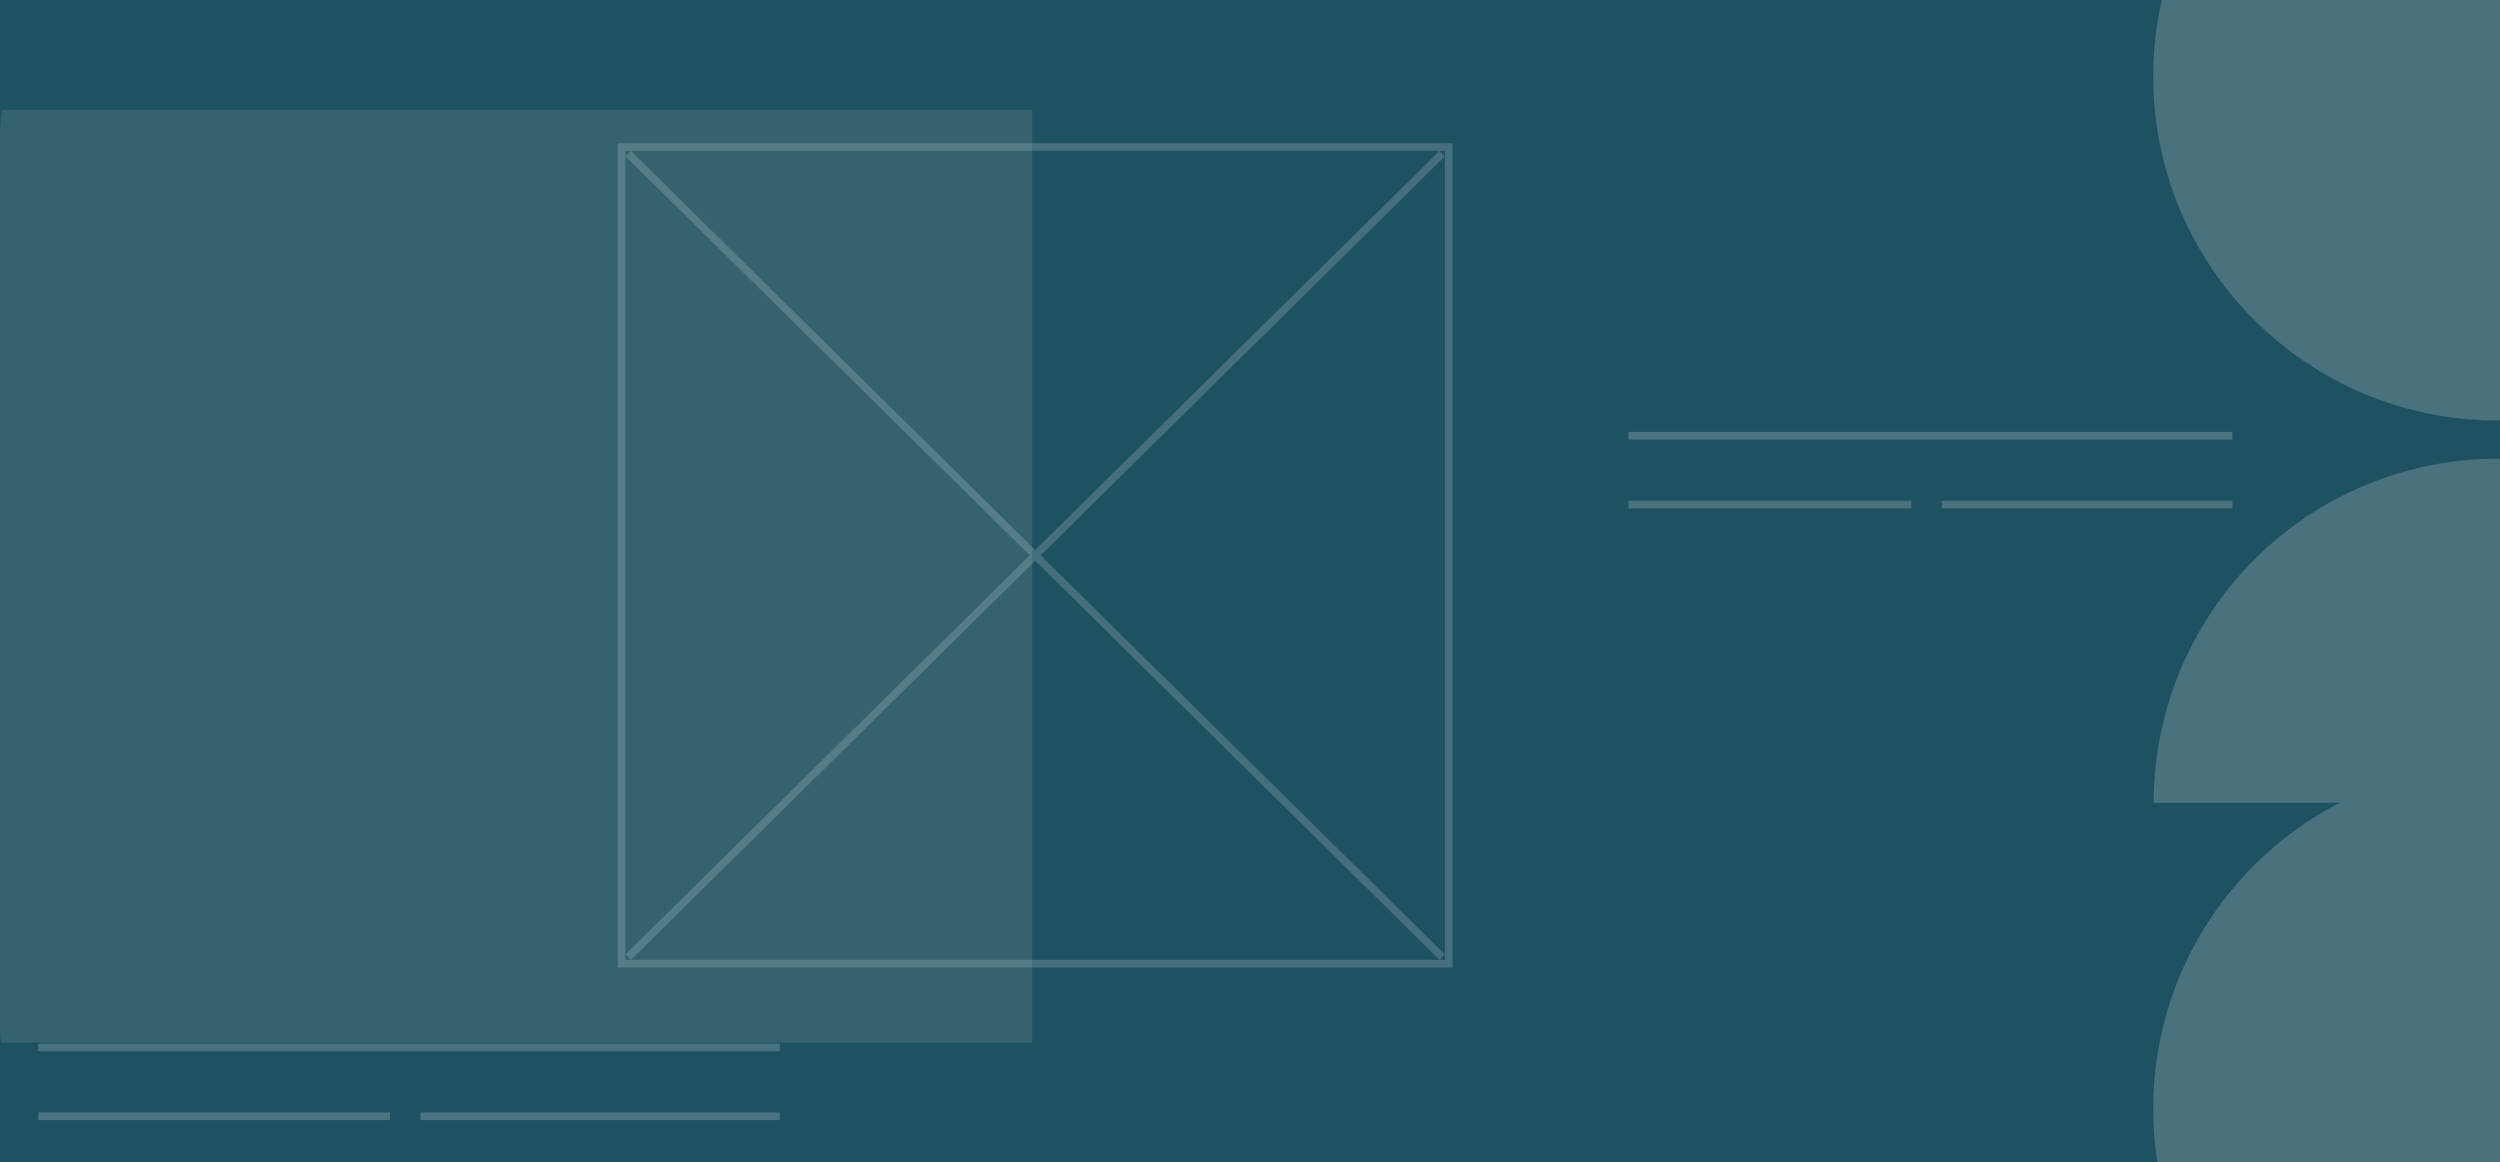 <?xml version="1.0" encoding="utf-8"?>
<svg xmlns="http://www.w3.org/2000/svg" width="327" height="152" viewBox="0 0 327 152" fill="none">
<g clip-path="url(#clip0_9839_46248)">
<rect width="327" height="152" fill="#1F5261"/>
<g clip-path="url(#clip1_9839_46248)">
<path d="M0 17.431C0 7.804 7.804 0 17.431 0H327V152H17.431C7.804 152 0 144.196 0 134.569V17.431Z" fill="#1F5261"/>
<ellipse cx="45" cy="45" rx="45" ry="45" transform="matrix(2.5601e-07 1 1 -2.5601e-07 281.648 -35)" fill="#49727E"/>
<g opacity="0.2" filter="url(#filter0_d_9839_46248)">
<path d="M281.702 100.008C281.702 94.097 282.865 88.245 285.125 82.784C287.386 77.323 290.698 72.362 294.874 68.183C299.05 64.003 304.008 60.688 309.465 58.426C314.921 56.164 320.769 55 326.675 55C332.581 55 338.429 56.164 343.885 58.426C349.342 60.688 354.299 64.003 358.475 68.183C362.652 72.362 365.964 77.323 368.224 82.784C370.484 88.245 371.648 94.097 371.648 100.008L326.675 100.008L281.702 100.008Z" fill="#F0F0F0"/>
</g>
<ellipse cx="45" cy="45" rx="45" ry="45" transform="matrix(2.5601e-07 1 1 -2.5601e-07 281.648 100.008)" fill="#49727E"/>
<g opacity="0.1" filter="url(#filter1_d_9839_46248)">
<rect width="136" height="122" transform="matrix(-1 0 0 1 135 10.002)" fill="#F0F0F0"/>
</g>
<path d="M5 137.002H102" stroke="#49727E"/>
<path d="M213 57H292" stroke="#49727E"/>
<path d="M54.999 146.002L102 146.002" stroke="#49727E"/>
<path d="M254 66L292 66" stroke="#49727E"/>
<path d="M5 146.002L50.999 146.002" stroke="#49727E"/>
<path d="M213 66L250 66" stroke="#49727E"/>
<g opacity="0.17">
<rect x="81.309" y="19.227" width="108.191" height="106.826" stroke="white"/>
<path d="M188.636 20.092L82.175 125.188" stroke="white"/>
<path d="M82.174 20.092L188.635 125.188" stroke="white"/>
</g>
</g>
</g>
<defs>
<filter id="filter0_d_9839_46248" x="276.702" y="55" width="99.945" height="55.008" filterUnits="userSpaceOnUse" color-interpolation-filters="sRGB">
<feFlood flood-opacity="0" result="BackgroundImageFix"/>
<feColorMatrix in="SourceAlpha" type="matrix" values="0 0 0 0 0 0 0 0 0 0 0 0 0 0 0 0 0 0 127 0" result="hardAlpha"/>
<feOffset dy="5"/>
<feGaussianBlur stdDeviation="2.5"/>
<feComposite in2="hardAlpha" operator="out"/>
<feColorMatrix type="matrix" values="0 0 0 0 0 0 0 0 0 0 0 0 0 0 0 0 0 0 0.25 0"/>
<feBlend mode="normal" in2="BackgroundImageFix" result="effect1_dropShadow_9839_46248"/>
<feBlend mode="normal" in="SourceGraphic" in2="effect1_dropShadow_9839_46248" result="shape"/>
</filter>
<filter id="filter1_d_9839_46248" x="-5.358" y="10.002" width="144.715" height="130.715" filterUnits="userSpaceOnUse" color-interpolation-filters="sRGB">
<feFlood flood-opacity="0" result="BackgroundImageFix"/>
<feColorMatrix in="SourceAlpha" type="matrix" values="0 0 0 0 0 0 0 0 0 0 0 0 0 0 0 0 0 0 127 0" result="hardAlpha"/>
<feOffset dy="4.358"/>
<feGaussianBlur stdDeviation="2.179"/>
<feComposite in2="hardAlpha" operator="out"/>
<feColorMatrix type="matrix" values="0 0 0 0 0 0 0 0 0 0 0 0 0 0 0 0 0 0 0.25 0"/>
<feBlend mode="normal" in2="BackgroundImageFix" result="effect1_dropShadow_9839_46248"/>
<feBlend mode="normal" in="SourceGraphic" in2="effect1_dropShadow_9839_46248" result="shape"/>
</filter>
<clipPath id="clip0_9839_46248">
<rect width="327" height="152" fill="white"/>
</clipPath>
<clipPath id="clip1_9839_46248">
<path d="M0 17.431C0 7.804 7.804 0 17.431 0H327V152H17.431C7.804 152 0 144.196 0 134.569V17.431Z" fill="white"/>
</clipPath>
</defs>
</svg>